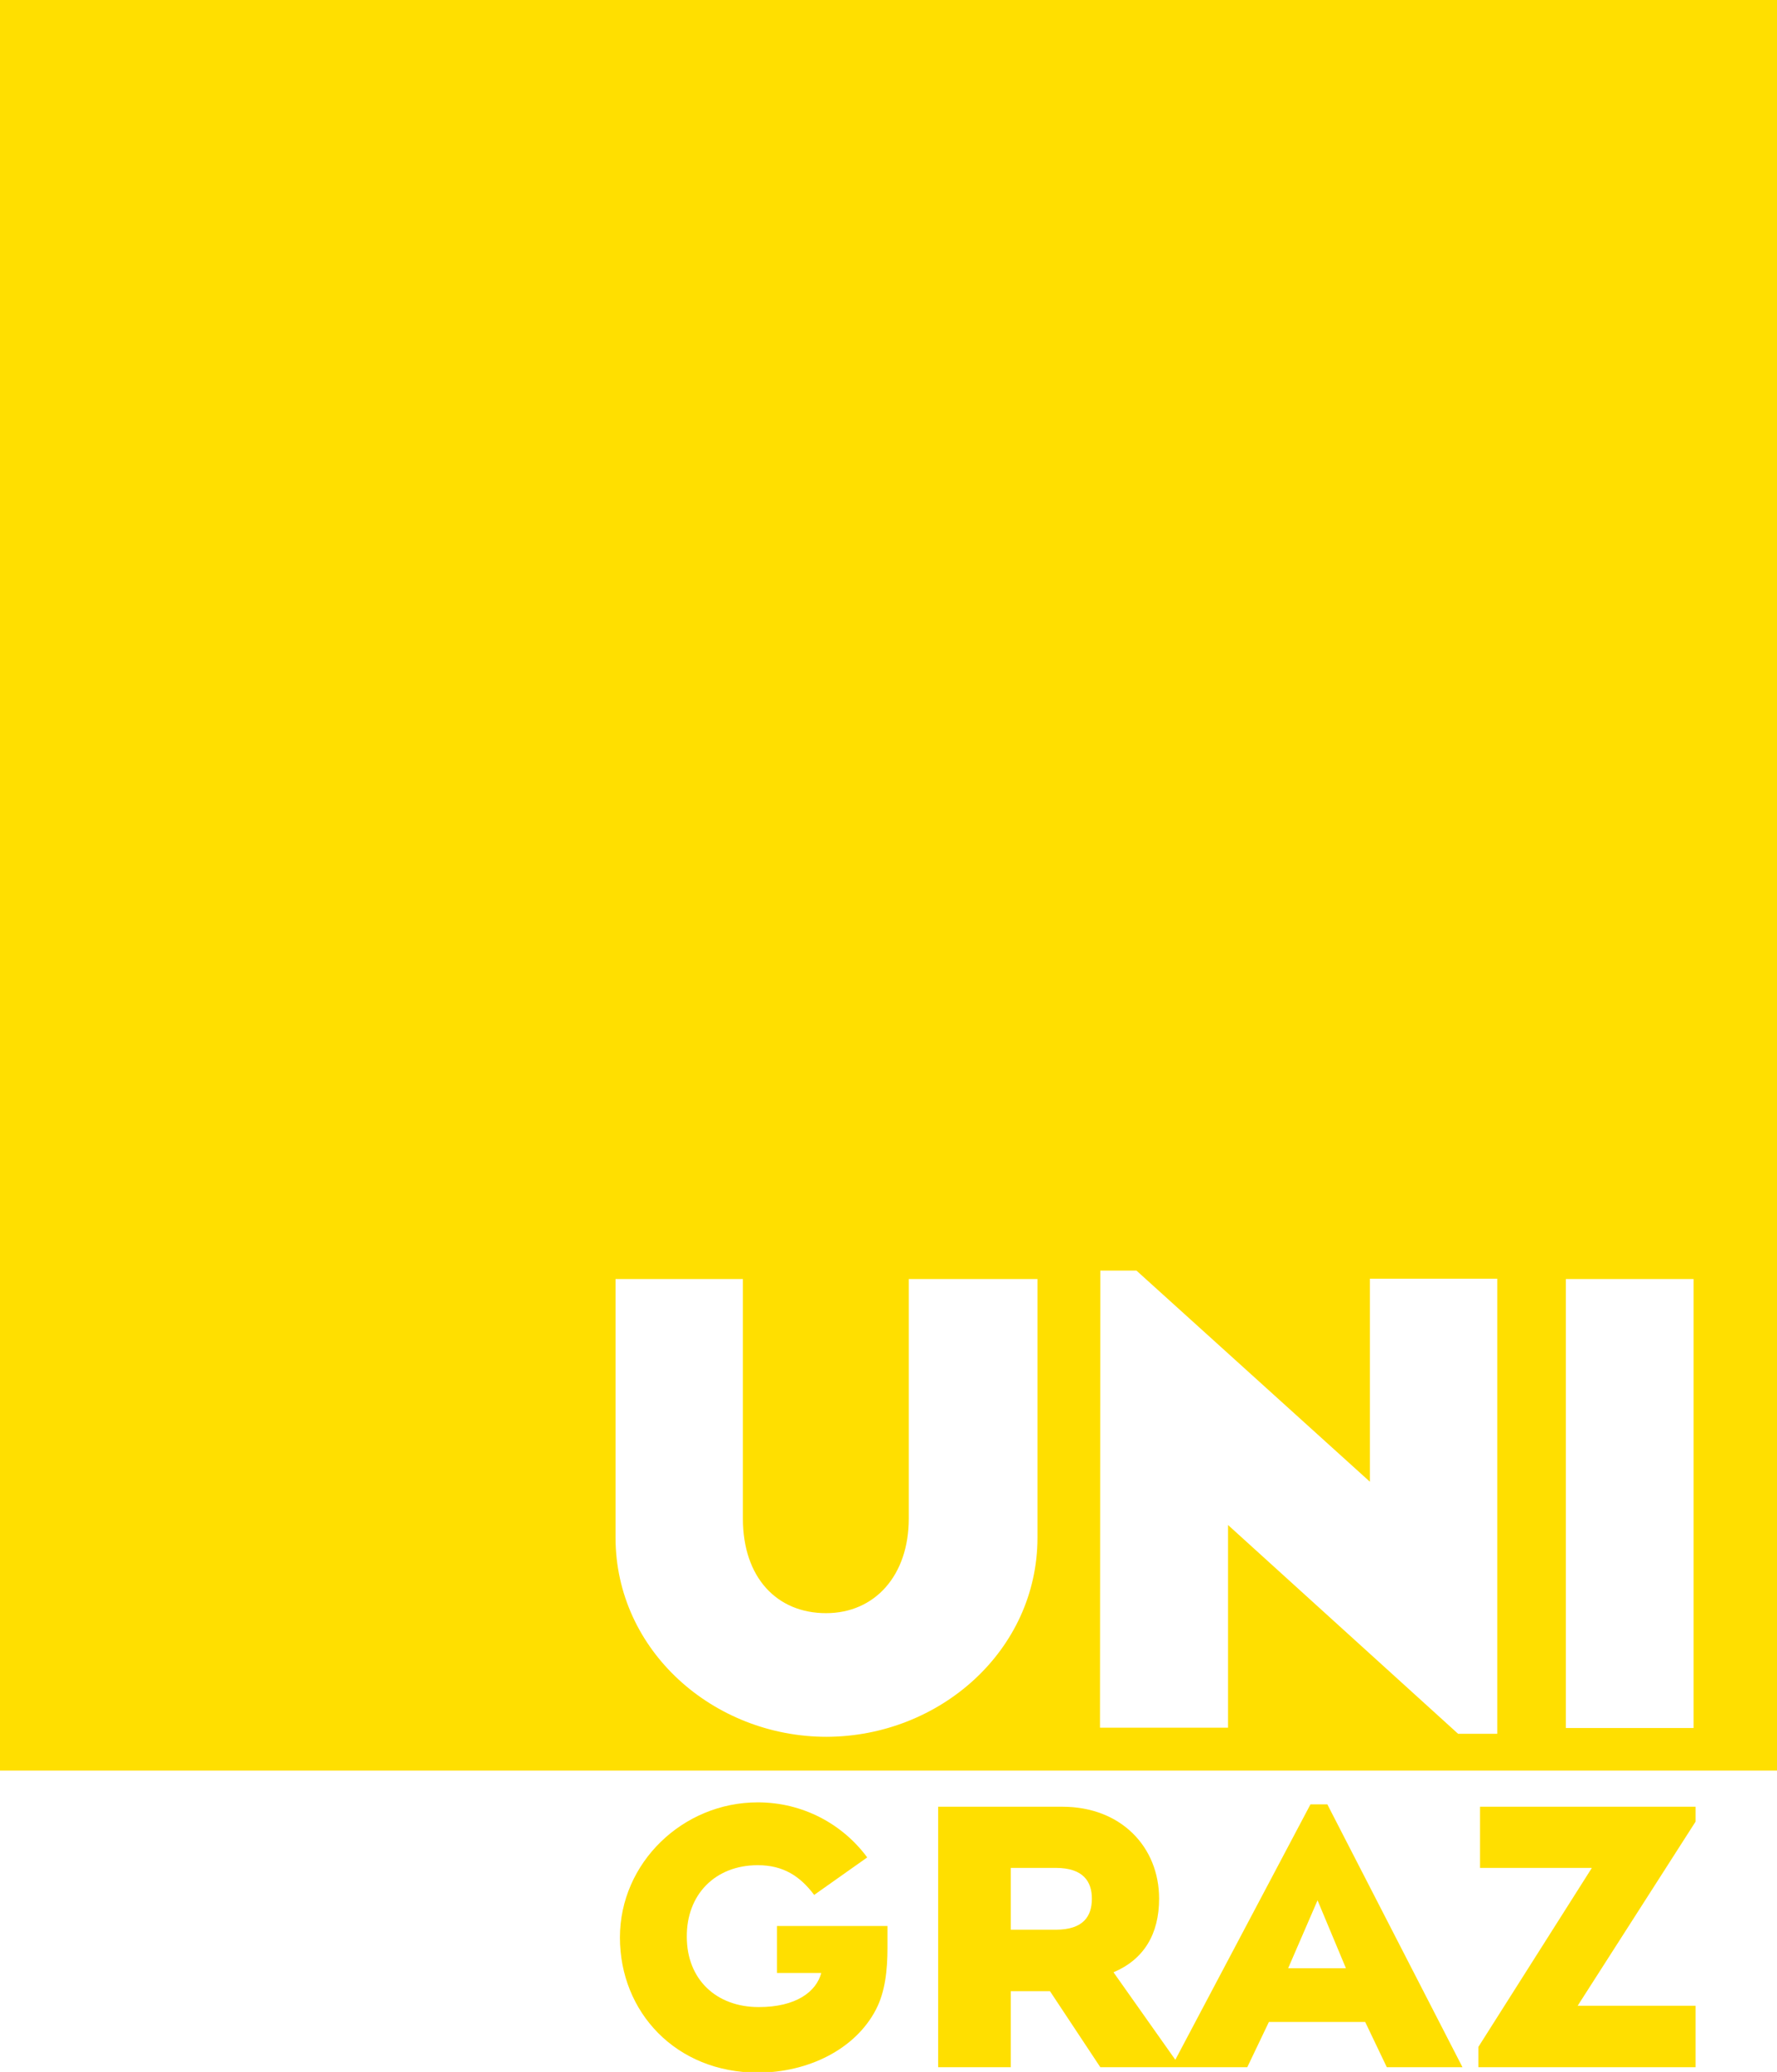 <?xml version="1.0" encoding="UTF-8"?> <!-- Generator: Adobe Illustrator 25.2.1, SVG Export Plug-In . SVG Version: 6.00 Build 0) --> <svg xmlns:svg="http://www.w3.org/2000/svg" xmlns="http://www.w3.org/2000/svg" xmlns:xlink="http://www.w3.org/1999/xlink" version="1.1" id="svg9193" x="0px" y="0px" viewBox="0 0 526 613.3" style="enable-background:new 0 0 526 613.3;" xml:space="preserve"> <style type="text/css"> .st0{fill:#FFDF00;} </style> <g> <path class="st0" d="M526,524.1V0H0v524.1H526z M463.5,378.6h37.8v132.9h-37.8V378.6z M325.7,376.1h10.7l69.1,62.5v-60.1h37.7 v134.7h-11.6l-68.1-61.8v60l-37.9,0L325.7,376.1L325.7,376.1z M182.1,378.6L182.1,378.6l37.8,0v70.9c0,17.5,10.1,28,24.6,28 c14.5,0,24.5-11.2,24.5-28v-70.9h38.1v76.5c0,33.5-29,58.9-62.4,59c-33.5,0-62.5-25.5-62.5-59V378.6z"></path> <path class="st0" d="M224.3,552.1c7.5,0,12.5,3.2,16.7,8.8l15.7-11.1c-7.3-9.9-19.1-16.3-32.4-16.3c-22.2,0-40.8,17.9-40.8,40 c0,22.1,16.6,40,40.8,40c14.9,0,28.9-6.9,35-18.7h0c2.7-5.2,3.4-11.6,3.4-18.3l0-6.4H230V584h13.1c-1.5,5.6-7.5,10.1-18.5,10.1 c-12.6,0-21.3-8.2-21.3-20.8C203.2,560.8,211.7,552.1,224.3,552.1z"></path> <polygon class="st0" points="437.6,611.9 501.9,611.9 501.9,611.9 501.9,593.7 467,593.7 501.9,539.2 501.9,534.8 438.1,534.8 438.1,552.9 471.2,552.9 437.6,605.9 "></polygon> <path class="st0" d="M343.1,562c0-15.3-11.3-27.2-28.6-27.2h-36.8v77.1h21.5v-22.5h11.6l14.9,22.5h43.5l6.4-13.4h28.5l6.4,13.4 h22.4l-40-77.8h-5l-40,75.6l-18.3-25.9C338.6,580,343.1,572.5,343.1,562z M312.5,571.2h-13.3v-18.3h13.3c8.2,0,10.7,4.1,10.7,9.1 C323.2,567.2,320.7,571.2,312.5,571.2z M390,562.5l8.4,20.1h-17.1L390,562.5z"></path> </g> </svg> 